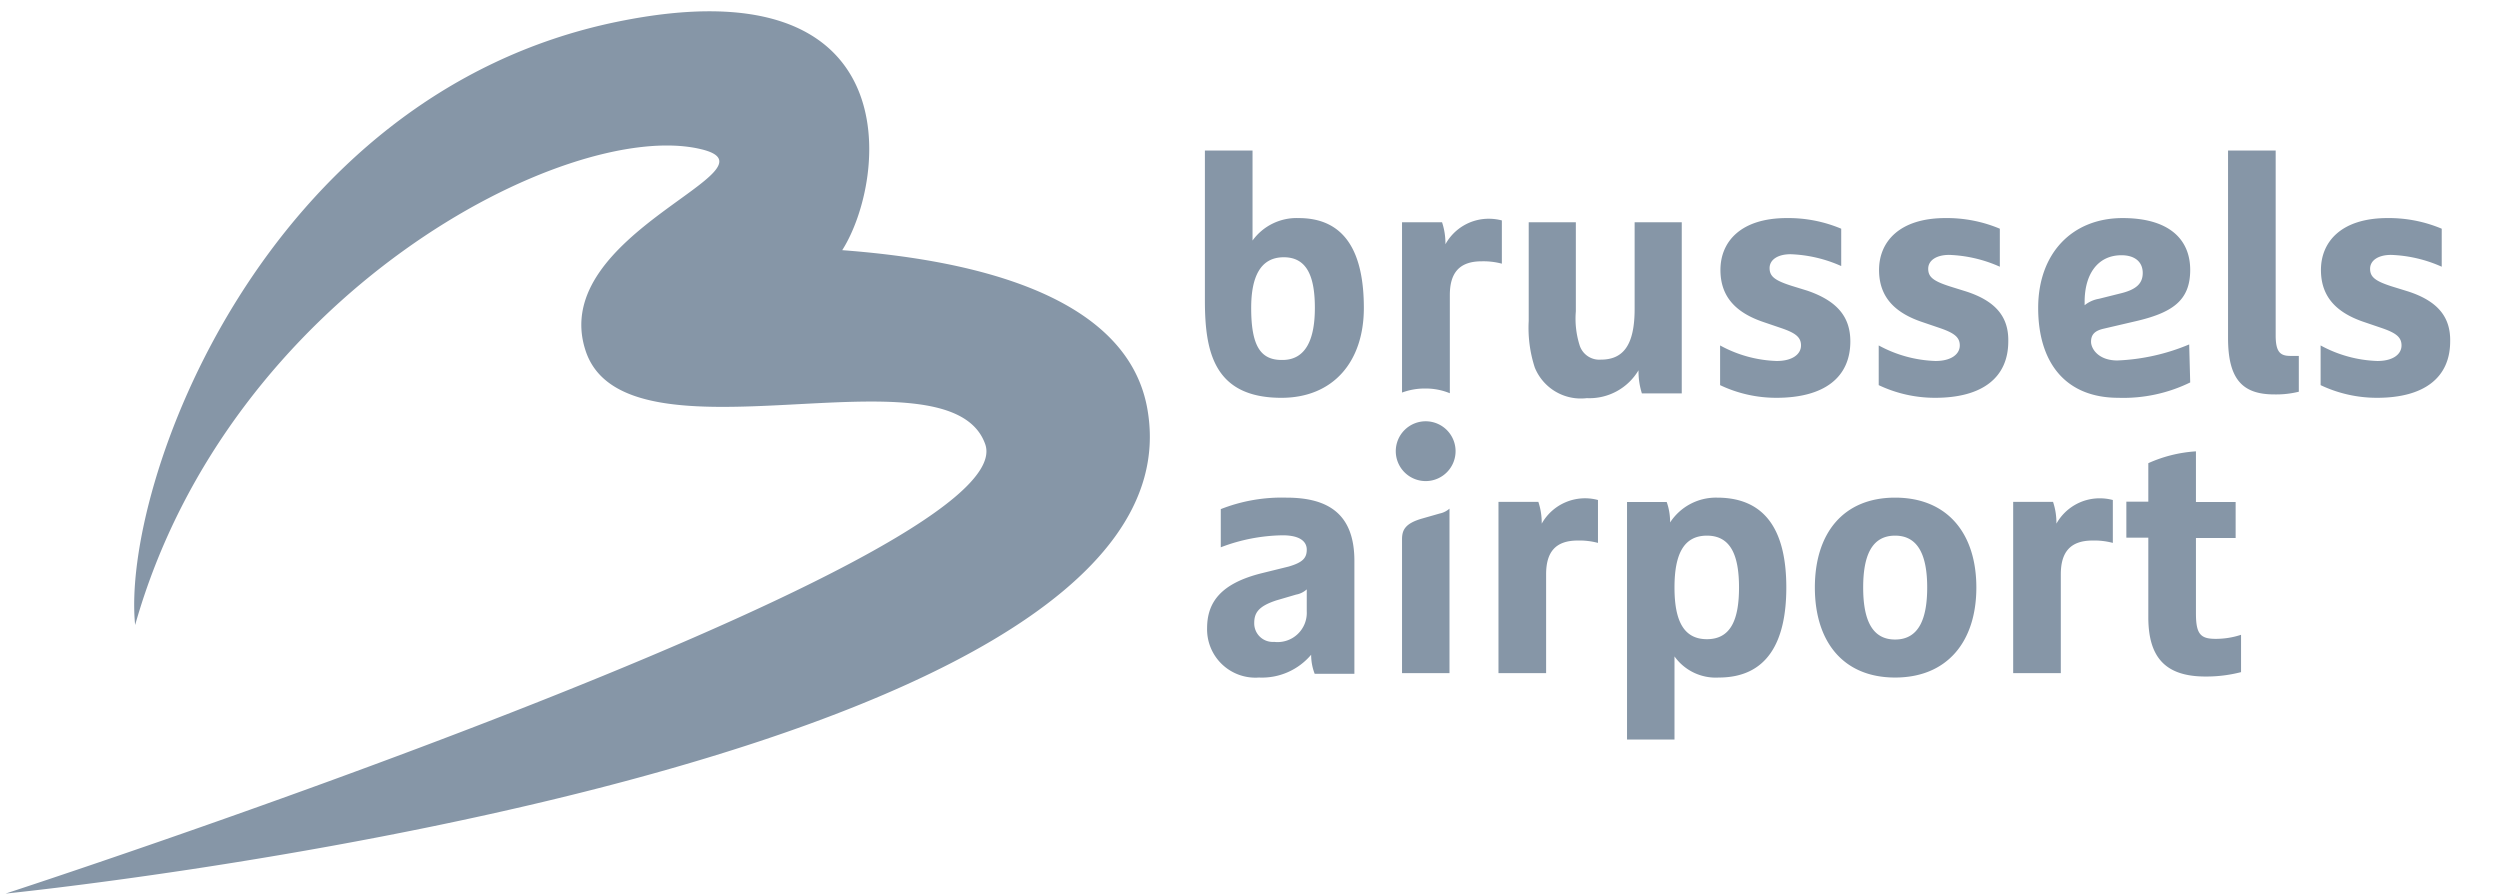 <?xml version="1.0" encoding="utf-8"?>
<svg xmlns="http://www.w3.org/2000/svg" width="148" height="53" viewBox="0 0 148 53" focusable="false" role="presentation">
    <path fill="#8696A7" d="M.33 52.9s60.35-19.66 58-26.59C56.21 20.22 37 28 34.66 20.74 32.4 13.78 46.6 10 41.45 8.82 33.62 7 13.57 17.32 8 37c-.83-8.25 7.54-31.39 28.53-35.71 17.4-3.58 16 9.31 13.33 13.52 6.46.49 17 2.2 18.1 9.62C71.25 45.79.33 52.9.33 52.9M88.91 13.05a3 3 0 0 0-.76-.1 2.92 2.92 0 0 0-2.58 1.51 4 4 0 0 0-.2-1.3H83v10.08a3.89 3.89 0 0 1 1.4-.24 3.76 3.76 0 0 1 1.43.28v-5.81c0-1.29.54-2 1.88-2a4.21 4.21 0 0 1 1.2.14ZM76.88 12.91a3.22 3.22 0 0 0-2.73 1.33V8.91h-2.82v8.86c0 3 .5 5.78 4.53 5.78 3.06 0 4.88-2.13 4.88-5.32s-1.04-5.32-3.86-5.32Zm-1 8.4c-1.25 0-1.81-.82-1.81-3.08 0-1.83.54-3 1.93-3s1.84 1.17 1.84 3-.52 3.08-1.92 3.08ZM93.94 23.57A3.38 3.38 0 0 0 97 21.92a4.37 4.37 0 0 0 .2 1.37h2.36V13.16h-2.79v5.13c0 2.18-.7 3-2 3a1.22 1.22 0 0 1-1.26-.86 5.23 5.23 0 0 1-.22-2v-5.27H90.5V19a7.58 7.58 0 0 0 .36 2.76 2.94 2.94 0 0 0 3.08 1.81ZM109.54 20.21c0-1.47-.8-2.4-2.54-3l-.94-.29c-1-.32-1.3-.56-1.3-1.05s.48-.82 1.24-.82a8 8 0 0 1 3 .7v-2.21a8.07 8.07 0 0 0-3.22-.63c-2.74 0-3.93 1.41-3.93 3.07s1 2.57 2.59 3.1l.94.32c.9.3 1.24.55 1.24 1.05s-.48.92-1.44.92a7.44 7.44 0 0 1-3.35-.92v2.35a7.73 7.73 0 0 0 3.33.75c2.84 0 4.38-1.21 4.38-3.34ZM116.38 17.25l-.93-.29c-1-.32-1.3-.56-1.3-1.05s.48-.82 1.24-.82a8 8 0 0 1 3 .7v-2.25a8.07 8.07 0 0 0-3.22-.63c-2.73 0-3.93 1.41-3.93 3.07s1 2.57 2.6 3.1l.94.32c.89.3 1.24.55 1.24 1.05s-.48.92-1.44.92a7.51 7.51 0 0 1-3.36-.92v2.35a7.77 7.77 0 0 0 3.34.75c2.81 0 4.33-1.21 4.33-3.34.03-1.47-.77-2.4-2.51-2.96ZM129.6 20.39a12.24 12.24 0 0 1-4.25.95c-1.12 0-1.56-.69-1.56-1.11s.22-.65.74-.77l1.8-.42c2.26-.51 3.33-1.23 3.33-3.06s-1.27-3.07-4-3.07c-3 0-5 2.1-5 5.32s1.6 5.32 4.75 5.32a9 9 0 0 0 4.25-.91Zm-6.19-2.52c0-1.67.8-2.76 2.18-2.76.8 0 1.26.4 1.26 1.05s-.42 1-1.36 1.22l-1.24.31a1.82 1.82 0 0 0-.84.38ZM134.72 19.86V8.91h-2.82V20c0 2.44.84 3.35 2.74 3.35a5.61 5.61 0 0 0 1.45-.16v-2.12h-.5c-.59 0-.87-.22-.87-1.21ZM142.55 17.25l-.94-.29c-1-.32-1.3-.56-1.3-1.05s.48-.82 1.24-.82a8 8 0 0 1 3 .7v-2.25a8.06 8.06 0 0 0-3.21-.63c-2.74 0-3.94 1.41-3.94 3.07s1 2.57 2.6 3.1l.94.32c.89.3 1.23.55 1.23 1.05s-.47.92-1.43.92a7.51 7.51 0 0 1-3.36-.92v2.35a7.77 7.77 0 0 0 3.34.75c2.81 0 4.33-1.21 4.33-3.34.03-1.47-.77-2.4-2.5-2.96ZM76.15 29.46a9.86 9.86 0 0 0-3.88.68v2.26a10.62 10.62 0 0 1 3.66-.71c1 0 1.43.35 1.43.85s-.25.76-1.07 1l-1.58.39c-2.42.6-3.25 1.71-3.25 3.26a2.86 2.86 0 0 0 3.07 2.92 3.81 3.81 0 0 0 3.09-1.35 3.1 3.1 0 0 0 .21 1.13h2.35V33.2c0-2.82-1.6-3.74-4.03-3.74Zm1.21 6.74a1.73 1.73 0 0 1-1.93 1.8 1.1 1.1 0 0 1-1.18-1.11c0-.6.24-1 1.32-1.35l1.16-.34a1.27 1.27 0 0 0 .63-.31ZM84.4 24.94a1.77 1.77 0 1 0 1.77 1.76 1.77 1.77 0 0 0-1.77-1.76ZM91.27 31a3.91 3.91 0 0 0-.2-1.29h-2.36v10.14h2.82V34c0-1.29.53-2 1.87-2a4.21 4.21 0 0 1 1.2.14V29.6a2.94 2.94 0 0 0-3.33 1.4ZM101.65 29.46a3.24 3.24 0 0 0-2.78 1.47 3.55 3.55 0 0 0-.2-1.21h-2.35v14.06h2.81v-4.92a3 3 0 0 0 2.62 1.25c2.87 0 4-2.11 4-5.33s-1.13-5.32-4.1-5.32Zm-.6 8.38c-1.4 0-1.92-1.13-1.92-3.06s.52-3.07 1.92-3.07 1.9 1.15 1.9 3.07-.5 3.06-1.9 3.06ZM112.19 29.46c-3.07 0-4.75 2.11-4.75 5.32s1.68 5.33 4.75 5.33S117 38 117 34.78s-1.73-5.32-4.81-5.32Zm0 8.4c-1.39 0-1.89-1.21-1.89-3.08s.5-3.07 1.89-3.07 1.9 1.21 1.9 3.07-.5 3.08-1.9 3.08ZM121.74 31a3.91 3.91 0 0 0-.2-1.29h-2.36v10.14H122V34c0-1.29.54-2 1.88-2a4.21 4.21 0 0 1 1.2.14V29.6a3 3 0 0 0-.77-.1 2.93 2.93 0 0 0-2.57 1.5ZM130 36.33v-4.48h2.35v-2.13H130v-3a8.1 8.1 0 0 0-2.82.7v2.28h-1.3v2.13h1.3v4.7c0 2.29.92 3.52 3.38 3.52a8.18 8.18 0 0 0 2.11-.26v-2.21a4.76 4.76 0 0 1-1.5.24c-.88 0-1.17-.26-1.17-1.49ZM84.18 30.7c-1 .29-1.18.68-1.18 1.23v7.92h2.81v-9.74a1.25 1.25 0 0 1-.58.29Z"/>
</svg>
